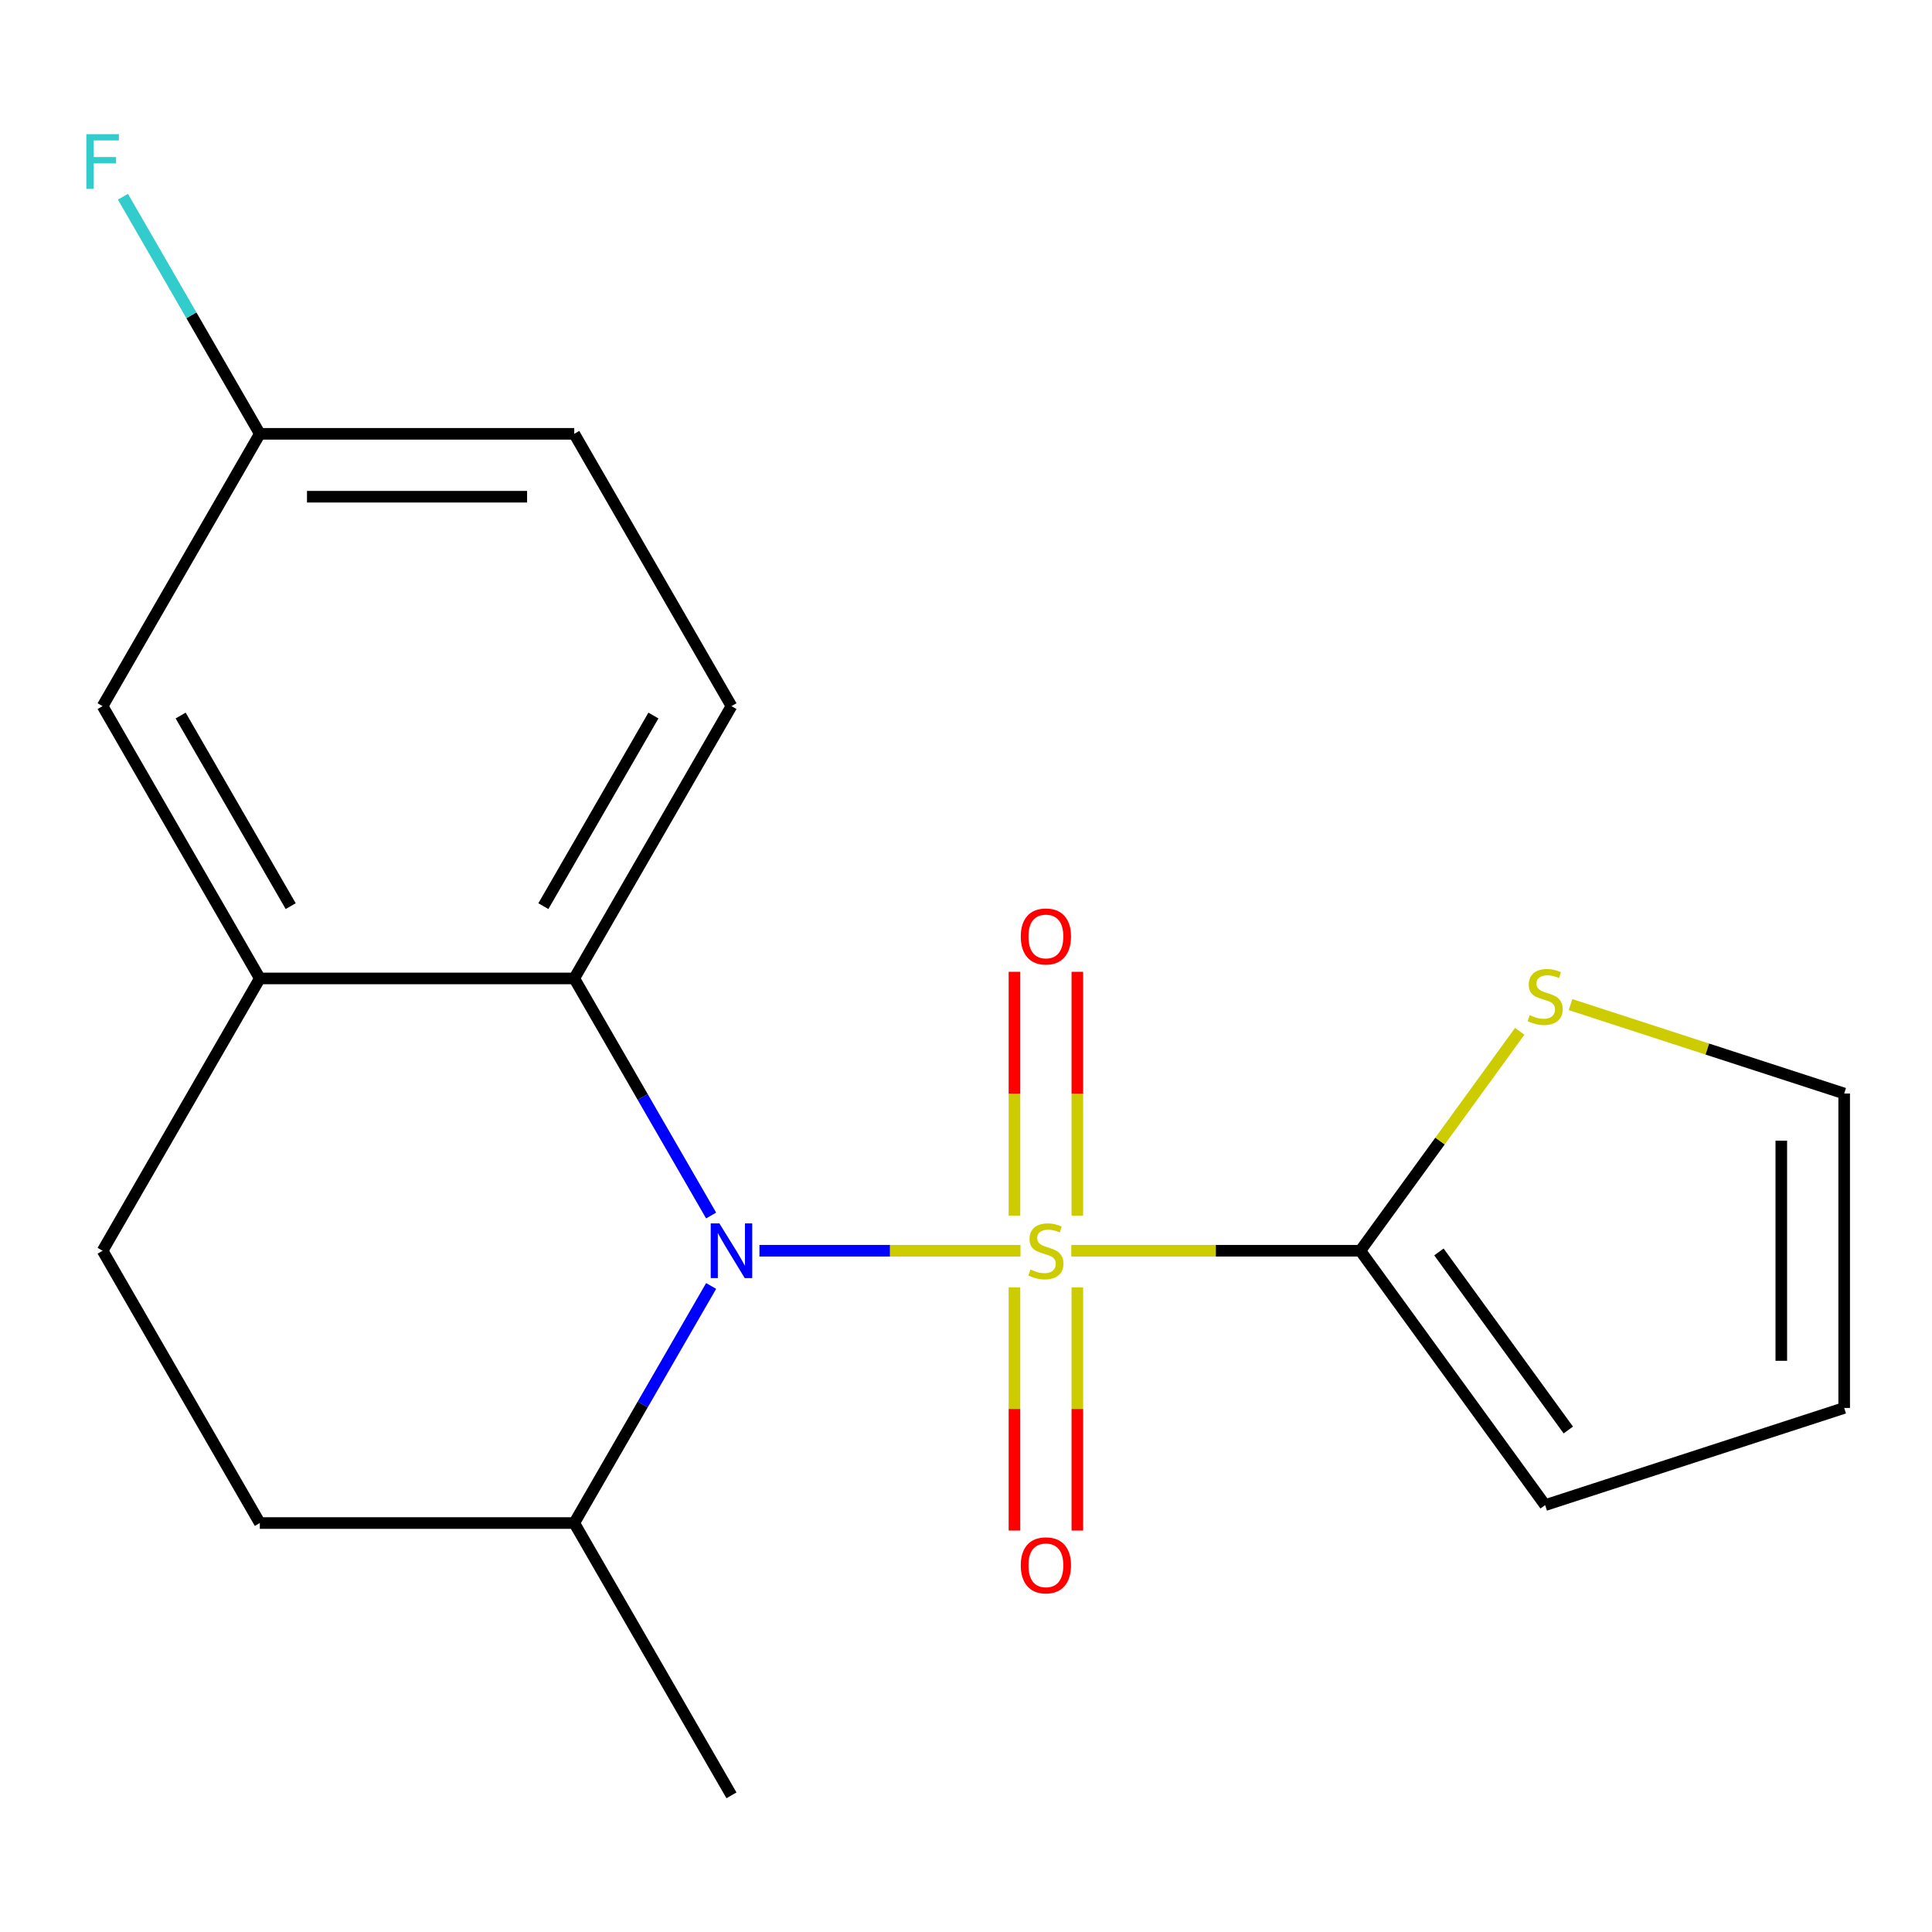 <?xml version='1.0' encoding='iso-8859-1'?>
<svg version='1.1' baseProfile='full'
              xmlns='http://www.w3.org/2000/svg'
                      xmlns:rdkit='http://www.rdkit.org/xml'
                      xmlns:xlink='http://www.w3.org/1999/xlink'
                  xml:space='preserve'
width='1000px' height='1000px' viewBox='0 0 1000 1000'>
<!-- END OF HEADER -->
<rect style='opacity:1.0;fill:#FFFFFF;stroke:none' width='1000' height='1000' x='0' y='0'> </rect>
<path class='bond-0' d='M 528.205,647.38 L 460.645,647.38' style='fill:none;fill-rule:evenodd;stroke:#CCCC00;stroke-width:6px;stroke-linecap:butt;stroke-linejoin:miter;stroke-opacity:1' />
<path class='bond-0' d='M 460.645,647.38 L 393.085,647.38' style='fill:none;fill-rule:evenodd;stroke:#0000FF;stroke-width:6px;stroke-linecap:butt;stroke-linejoin:miter;stroke-opacity:1' />
<path class='bond-1' d='M 554.502,647.38 L 629.302,647.38' style='fill:none;fill-rule:evenodd;stroke:#CCCC00;stroke-width:6px;stroke-linecap:butt;stroke-linejoin:miter;stroke-opacity:1' />
<path class='bond-1' d='M 629.302,647.38 L 704.102,647.38' style='fill:none;fill-rule:evenodd;stroke:#000000;stroke-width:6px;stroke-linecap:butt;stroke-linejoin:miter;stroke-opacity:1' />
<path class='bond-5' d='M 557.628,629.191 L 557.628,566.099' style='fill:none;fill-rule:evenodd;stroke:#CCCC00;stroke-width:6px;stroke-linecap:butt;stroke-linejoin:miter;stroke-opacity:1' />
<path class='bond-5' d='M 557.628,566.099 L 557.628,503.006' style='fill:none;fill-rule:evenodd;stroke:#FF0000;stroke-width:6px;stroke-linecap:butt;stroke-linejoin:miter;stroke-opacity:1' />
<path class='bond-5' d='M 525.079,629.191 L 525.079,566.099' style='fill:none;fill-rule:evenodd;stroke:#CCCC00;stroke-width:6px;stroke-linecap:butt;stroke-linejoin:miter;stroke-opacity:1' />
<path class='bond-5' d='M 525.079,566.099 L 525.079,503.006' style='fill:none;fill-rule:evenodd;stroke:#FF0000;stroke-width:6px;stroke-linecap:butt;stroke-linejoin:miter;stroke-opacity:1' />
<path class='bond-6' d='M 525.079,666.329 L 525.079,729.271' style='fill:none;fill-rule:evenodd;stroke:#CCCC00;stroke-width:6px;stroke-linecap:butt;stroke-linejoin:miter;stroke-opacity:1' />
<path class='bond-6' d='M 525.079,729.271 L 525.079,792.213' style='fill:none;fill-rule:evenodd;stroke:#FF0000;stroke-width:6px;stroke-linecap:butt;stroke-linejoin:miter;stroke-opacity:1' />
<path class='bond-6' d='M 557.628,666.329 L 557.628,729.271' style='fill:none;fill-rule:evenodd;stroke:#CCCC00;stroke-width:6px;stroke-linecap:butt;stroke-linejoin:miter;stroke-opacity:1' />
<path class='bond-6' d='M 557.628,729.271 L 557.628,792.213' style='fill:none;fill-rule:evenodd;stroke:#FF0000;stroke-width:6px;stroke-linecap:butt;stroke-linejoin:miter;stroke-opacity:1' />
<path class='bond-2' d='M 368.081,629.151 L 332.656,567.794' style='fill:none;fill-rule:evenodd;stroke:#0000FF;stroke-width:6px;stroke-linecap:butt;stroke-linejoin:miter;stroke-opacity:1' />
<path class='bond-2' d='M 332.656,567.794 L 297.231,506.436' style='fill:none;fill-rule:evenodd;stroke:#000000;stroke-width:6px;stroke-linecap:butt;stroke-linejoin:miter;stroke-opacity:1' />
<path class='bond-8' d='M 368.081,665.609 L 332.656,726.966' style='fill:none;fill-rule:evenodd;stroke:#0000FF;stroke-width:6px;stroke-linecap:butt;stroke-linejoin:miter;stroke-opacity:1' />
<path class='bond-8' d='M 332.656,726.966 L 297.231,788.324' style='fill:none;fill-rule:evenodd;stroke:#000000;stroke-width:6px;stroke-linecap:butt;stroke-linejoin:miter;stroke-opacity:1' />
<path class='bond-4' d='M 704.102,647.38 L 745.358,590.596' style='fill:none;fill-rule:evenodd;stroke:#000000;stroke-width:6px;stroke-linecap:butt;stroke-linejoin:miter;stroke-opacity:1' />
<path class='bond-4' d='M 745.358,590.596 L 786.614,533.812' style='fill:none;fill-rule:evenodd;stroke:#CCCC00;stroke-width:6px;stroke-linecap:butt;stroke-linejoin:miter;stroke-opacity:1' />
<path class='bond-9' d='M 704.102,647.38 L 799.763,779.046' style='fill:none;fill-rule:evenodd;stroke:#000000;stroke-width:6px;stroke-linecap:butt;stroke-linejoin:miter;stroke-opacity:1' />
<path class='bond-9' d='M 744.784,647.998 L 811.747,740.164' style='fill:none;fill-rule:evenodd;stroke:#000000;stroke-width:6px;stroke-linecap:butt;stroke-linejoin:miter;stroke-opacity:1' />
<path class='bond-3' d='M 297.231,506.436 L 134.483,506.436' style='fill:none;fill-rule:evenodd;stroke:#000000;stroke-width:6px;stroke-linecap:butt;stroke-linejoin:miter;stroke-opacity:1' />
<path class='bond-7' d='M 297.231,506.436 L 378.605,365.492' style='fill:none;fill-rule:evenodd;stroke:#000000;stroke-width:6px;stroke-linecap:butt;stroke-linejoin:miter;stroke-opacity:1' />
<path class='bond-7' d='M 281.248,469.019 L 338.21,370.359' style='fill:none;fill-rule:evenodd;stroke:#000000;stroke-width:6px;stroke-linecap:butt;stroke-linejoin:miter;stroke-opacity:1' />
<path class='bond-10' d='M 134.483,506.436 L 53.109,365.492' style='fill:none;fill-rule:evenodd;stroke:#000000;stroke-width:6px;stroke-linecap:butt;stroke-linejoin:miter;stroke-opacity:1' />
<path class='bond-10' d='M 150.465,469.019 L 93.504,370.359' style='fill:none;fill-rule:evenodd;stroke:#000000;stroke-width:6px;stroke-linecap:butt;stroke-linejoin:miter;stroke-opacity:1' />
<path class='bond-20' d='M 134.483,506.436 L 53.109,647.38' style='fill:none;fill-rule:evenodd;stroke:#000000;stroke-width:6px;stroke-linecap:butt;stroke-linejoin:miter;stroke-opacity:1' />
<path class='bond-11' d='M 812.911,519.986 L 883.728,542.996' style='fill:none;fill-rule:evenodd;stroke:#CCCC00;stroke-width:6px;stroke-linecap:butt;stroke-linejoin:miter;stroke-opacity:1' />
<path class='bond-11' d='M 883.728,542.996 L 954.545,566.006' style='fill:none;fill-rule:evenodd;stroke:#000000;stroke-width:6px;stroke-linecap:butt;stroke-linejoin:miter;stroke-opacity:1' />
<path class='bond-16' d='M 378.605,365.492 L 297.231,224.548' style='fill:none;fill-rule:evenodd;stroke:#000000;stroke-width:6px;stroke-linecap:butt;stroke-linejoin:miter;stroke-opacity:1' />
<path class='bond-14' d='M 297.231,788.324 L 134.483,788.324' style='fill:none;fill-rule:evenodd;stroke:#000000;stroke-width:6px;stroke-linecap:butt;stroke-linejoin:miter;stroke-opacity:1' />
<path class='bond-18' d='M 297.231,788.324 L 378.605,929.268' style='fill:none;fill-rule:evenodd;stroke:#000000;stroke-width:6px;stroke-linecap:butt;stroke-linejoin:miter;stroke-opacity:1' />
<path class='bond-13' d='M 799.763,779.046 L 954.545,728.754' style='fill:none;fill-rule:evenodd;stroke:#000000;stroke-width:6px;stroke-linecap:butt;stroke-linejoin:miter;stroke-opacity:1' />
<path class='bond-21' d='M 53.109,365.492 L 134.483,224.548' style='fill:none;fill-rule:evenodd;stroke:#000000;stroke-width:6px;stroke-linecap:butt;stroke-linejoin:miter;stroke-opacity:1' />
<path class='bond-19' d='M 954.545,566.006 L 954.545,728.754' style='fill:none;fill-rule:evenodd;stroke:#000000;stroke-width:6px;stroke-linecap:butt;stroke-linejoin:miter;stroke-opacity:1' />
<path class='bond-19' d='M 921.996,590.418 L 921.996,704.342' style='fill:none;fill-rule:evenodd;stroke:#000000;stroke-width:6px;stroke-linecap:butt;stroke-linejoin:miter;stroke-opacity:1' />
<path class='bond-12' d='M 53.109,647.38 L 134.483,788.324' style='fill:none;fill-rule:evenodd;stroke:#000000;stroke-width:6px;stroke-linecap:butt;stroke-linejoin:miter;stroke-opacity:1' />
<path class='bond-15' d='M 134.483,224.548 L 297.231,224.548' style='fill:none;fill-rule:evenodd;stroke:#000000;stroke-width:6px;stroke-linecap:butt;stroke-linejoin:miter;stroke-opacity:1' />
<path class='bond-15' d='M 158.895,257.097 L 272.819,257.097' style='fill:none;fill-rule:evenodd;stroke:#000000;stroke-width:6px;stroke-linecap:butt;stroke-linejoin:miter;stroke-opacity:1' />
<path class='bond-17' d='M 134.483,224.548 L 99.058,163.19' style='fill:none;fill-rule:evenodd;stroke:#000000;stroke-width:6px;stroke-linecap:butt;stroke-linejoin:miter;stroke-opacity:1' />
<path class='bond-17' d='M 99.058,163.19 L 63.633,101.832' style='fill:none;fill-rule:evenodd;stroke:#33CCCC;stroke-width:6px;stroke-linecap:butt;stroke-linejoin:miter;stroke-opacity:1' />
<path  class='atom-0' d='M 533.353 657.1
Q 533.673 657.22, 534.993 657.78
Q 536.313 658.34, 537.753 658.7
Q 539.233 659.02, 540.673 659.02
Q 543.353 659.02, 544.913 657.74
Q 546.473 656.42, 546.473 654.14
Q 546.473 652.58, 545.673 651.62
Q 544.913 650.66, 543.713 650.14
Q 542.513 649.62, 540.513 649.02
Q 537.993 648.26, 536.473 647.54
Q 534.993 646.82, 533.913 645.3
Q 532.873 643.78, 532.873 641.22
Q 532.873 637.66, 535.273 635.46
Q 537.713 633.26, 542.513 633.26
Q 545.793 633.26, 549.513 634.82
L 548.593 637.9
Q 545.193 636.5, 542.633 636.5
Q 539.873 636.5, 538.353 637.66
Q 536.833 638.78, 536.873 640.74
Q 536.873 642.26, 537.633 643.18
Q 538.433 644.1, 539.553 644.62
Q 540.713 645.14, 542.633 645.74
Q 545.193 646.54, 546.713 647.34
Q 548.233 648.14, 549.313 649.78
Q 550.433 651.38, 550.433 654.14
Q 550.433 658.06, 547.793 660.18
Q 545.193 662.26, 540.833 662.26
Q 538.313 662.26, 536.393 661.7
Q 534.513 661.18, 532.273 660.26
L 533.353 657.1
' fill='#CCCC00'/>
<path  class='atom-1' d='M 372.345 633.22
L 381.625 648.22
Q 382.545 649.7, 384.025 652.38
Q 385.505 655.06, 385.585 655.22
L 385.585 633.22
L 389.345 633.22
L 389.345 661.54
L 385.465 661.54
L 375.505 645.14
Q 374.345 643.22, 373.105 641.02
Q 371.905 638.82, 371.545 638.14
L 371.545 661.54
L 367.865 661.54
L 367.865 633.22
L 372.345 633.22
' fill='#0000FF'/>
<path  class='atom-5' d='M 791.763 525.434
Q 792.083 525.554, 793.403 526.114
Q 794.723 526.674, 796.163 527.034
Q 797.643 527.354, 799.083 527.354
Q 801.763 527.354, 803.323 526.074
Q 804.883 524.754, 804.883 522.474
Q 804.883 520.914, 804.083 519.954
Q 803.323 518.994, 802.123 518.474
Q 800.923 517.954, 798.923 517.354
Q 796.403 516.594, 794.883 515.874
Q 793.403 515.154, 792.323 513.634
Q 791.283 512.114, 791.283 509.554
Q 791.283 505.994, 793.683 503.794
Q 796.123 501.594, 800.923 501.594
Q 804.203 501.594, 807.923 503.154
L 807.003 506.234
Q 803.603 504.834, 801.043 504.834
Q 798.283 504.834, 796.763 505.994
Q 795.243 507.114, 795.283 509.074
Q 795.283 510.594, 796.043 511.514
Q 796.843 512.434, 797.963 512.954
Q 799.123 513.474, 801.043 514.074
Q 803.603 514.874, 805.123 515.674
Q 806.643 516.474, 807.723 518.114
Q 808.843 519.714, 808.843 522.474
Q 808.843 526.394, 806.203 528.514
Q 803.603 530.594, 799.243 530.594
Q 796.723 530.594, 794.803 530.034
Q 792.923 529.514, 790.683 528.594
L 791.763 525.434
' fill='#CCCC00'/>
<path  class='atom-6' d='M 528.353 484.712
Q 528.353 477.912, 531.713 474.112
Q 535.073 470.312, 541.353 470.312
Q 547.633 470.312, 550.993 474.112
Q 554.353 477.912, 554.353 484.712
Q 554.353 491.592, 550.953 495.512
Q 547.553 499.392, 541.353 499.392
Q 535.113 499.392, 531.713 495.512
Q 528.353 491.632, 528.353 484.712
M 541.353 496.192
Q 545.673 496.192, 547.993 493.312
Q 550.353 490.392, 550.353 484.712
Q 550.353 479.152, 547.993 476.352
Q 545.673 473.512, 541.353 473.512
Q 537.033 473.512, 534.673 476.312
Q 532.353 479.112, 532.353 484.712
Q 532.353 490.432, 534.673 493.312
Q 537.033 496.192, 541.353 496.192
' fill='#FF0000'/>
<path  class='atom-7' d='M 528.353 810.208
Q 528.353 803.408, 531.713 799.608
Q 535.073 795.808, 541.353 795.808
Q 547.633 795.808, 550.993 799.608
Q 554.353 803.408, 554.353 810.208
Q 554.353 817.088, 550.953 821.008
Q 547.553 824.888, 541.353 824.888
Q 535.113 824.888, 531.713 821.008
Q 528.353 817.128, 528.353 810.208
M 541.353 821.688
Q 545.673 821.688, 547.993 818.808
Q 550.353 815.888, 550.353 810.208
Q 550.353 804.648, 547.993 801.848
Q 545.673 799.008, 541.353 799.008
Q 537.033 799.008, 534.673 801.808
Q 532.353 804.608, 532.353 810.208
Q 532.353 815.928, 534.673 818.808
Q 537.033 821.688, 541.353 821.688
' fill='#FF0000'/>
<path  class='atom-18' d='M 44.689 69.444
L 61.529 69.444
L 61.529 72.683
L 48.489 72.683
L 48.489 81.284
L 60.089 81.284
L 60.089 84.564
L 48.489 84.564
L 48.489 97.763
L 44.689 97.763
L 44.689 69.444
' fill='#33CCCC'/>
</svg>
